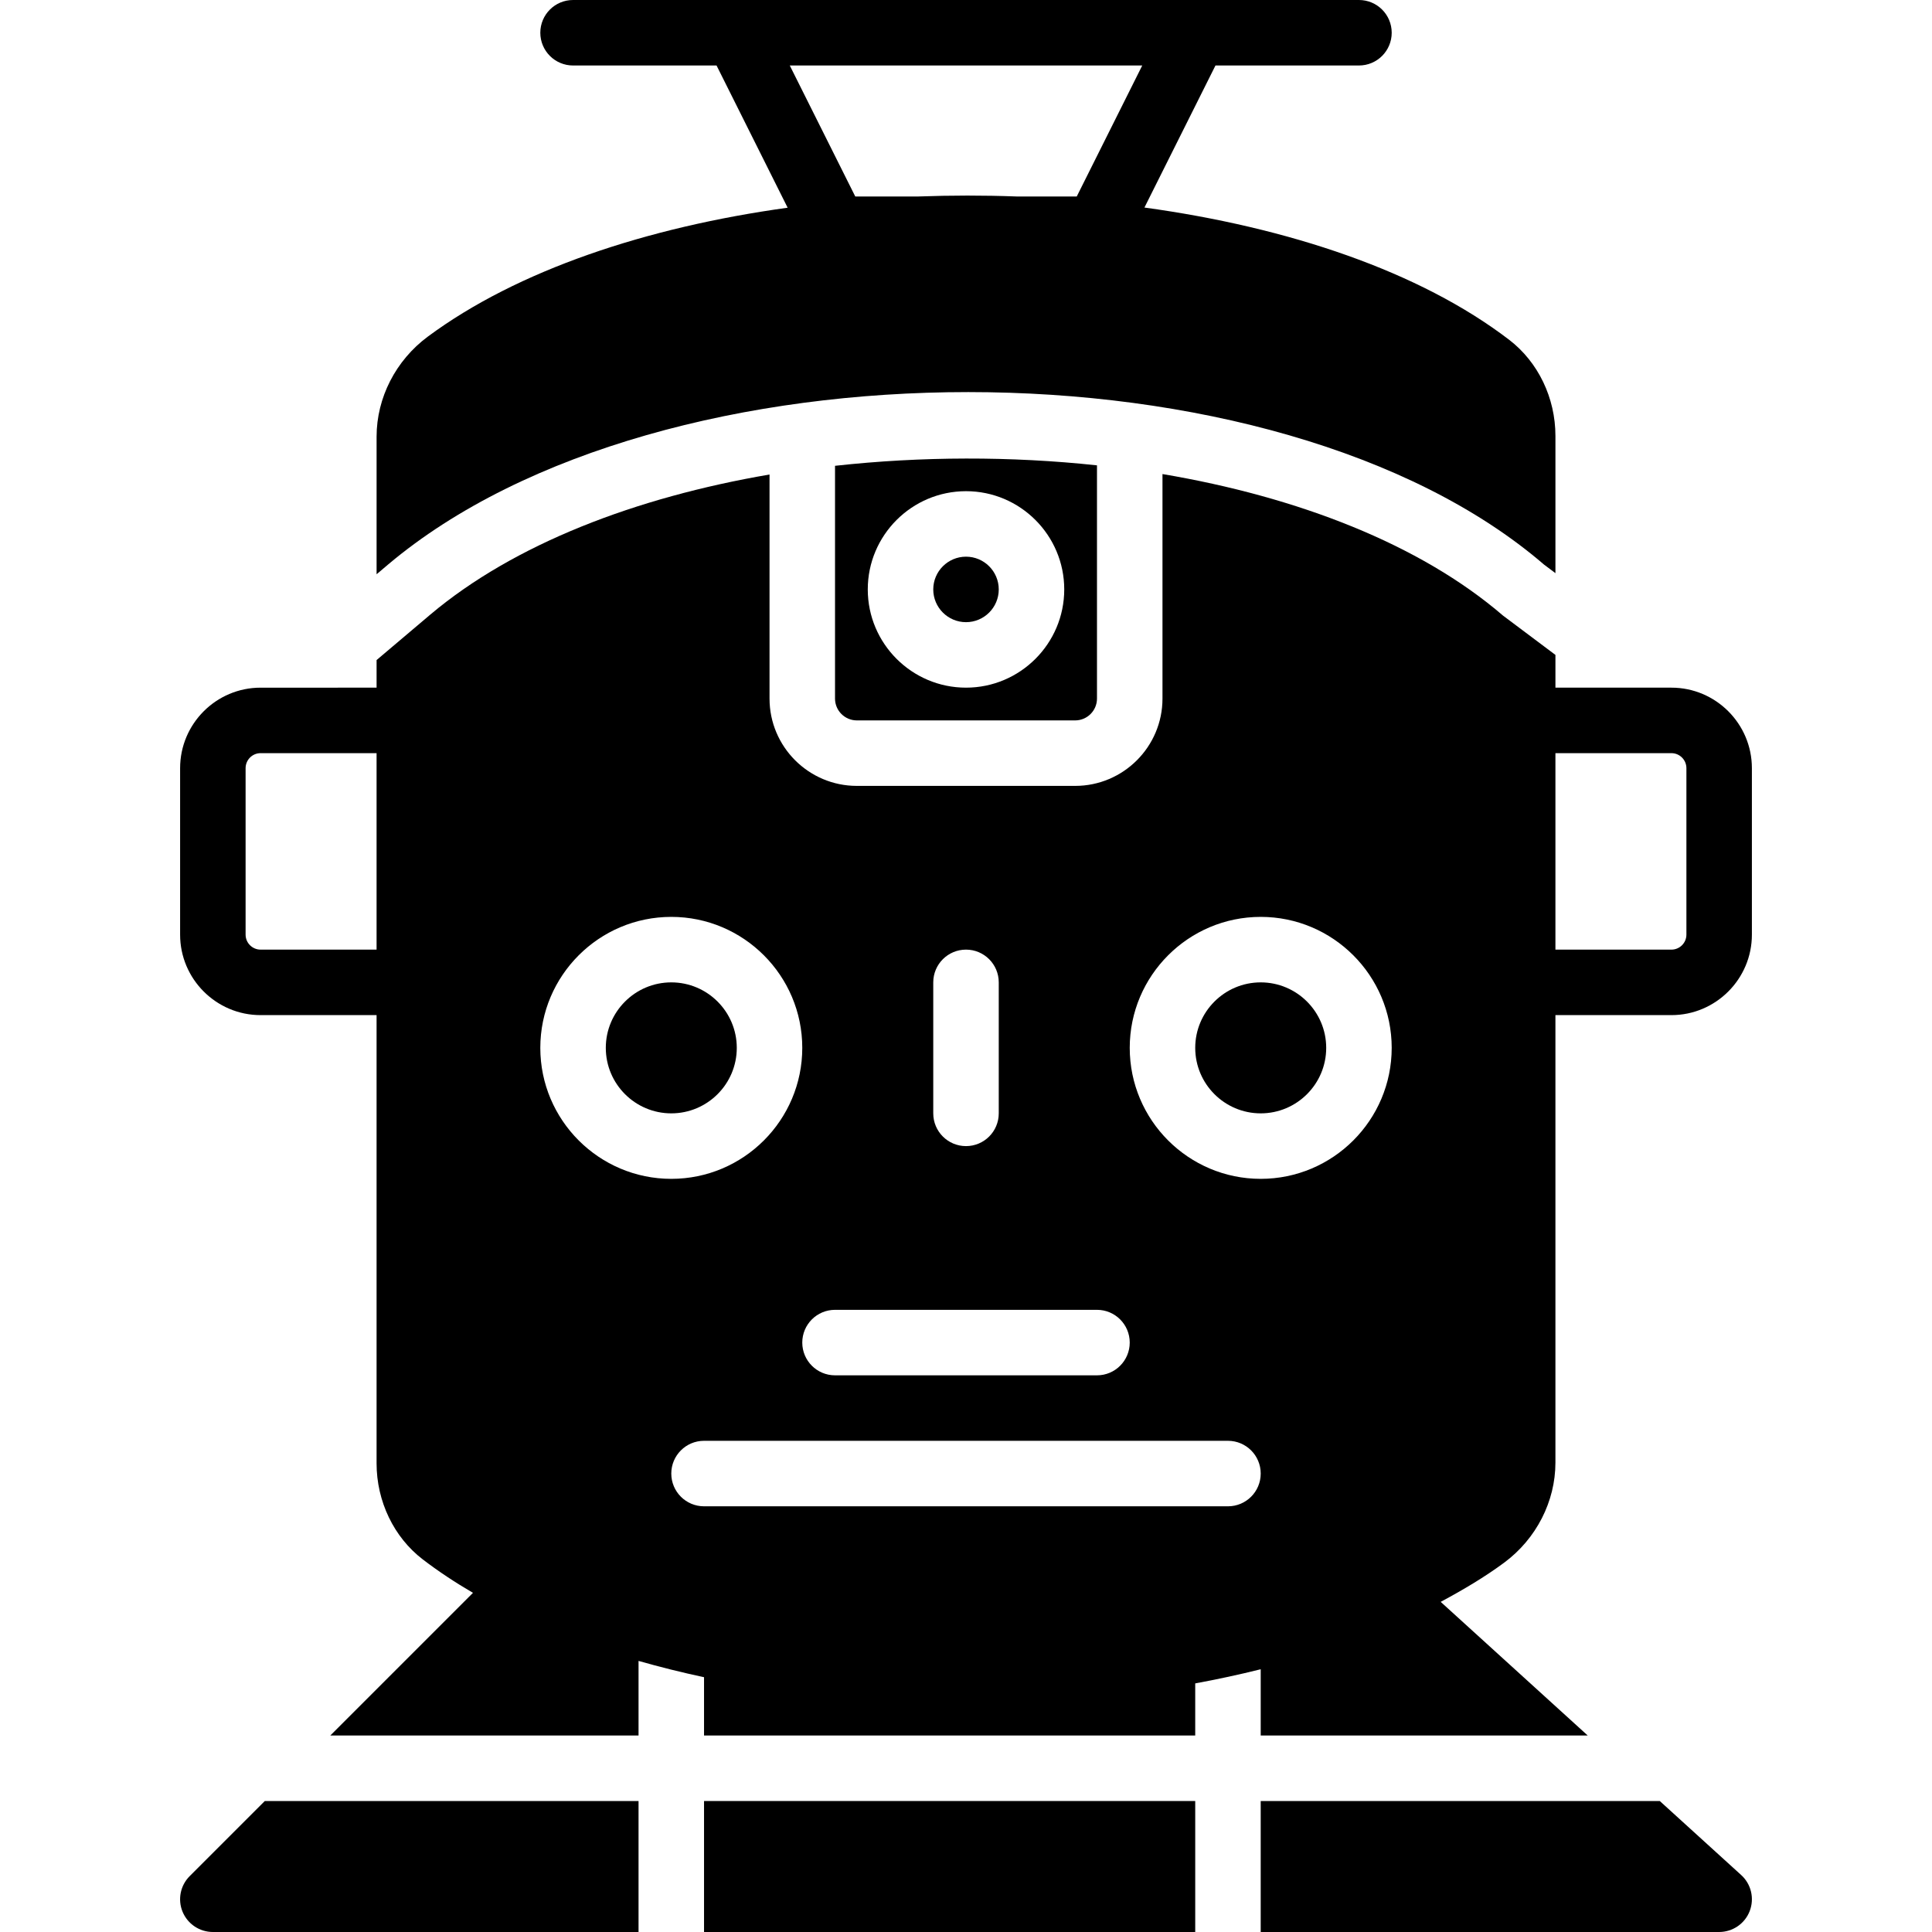 <?xml version="1.0" encoding="iso-8859-1"?>
<!-- Uploaded to: SVG Repo, www.svgrepo.com, Generator: SVG Repo Mixer Tools -->
<svg fill="#000000" version="1.1" id="Layer_1" xmlns="http://www.w3.org/2000/svg" xmlns:xlink="http://www.w3.org/1999/xlink" 
	 viewBox="0 0 512 512" xml:space="preserve">
<g>
	<g>
		<g>
			<path d="M442.942,182.237h-30.737v-7.116v-1.562l-13.885-10.414c-22.059-18.979-54.489-31.466-90.251-37.515v59.505
				c0,12.757-10.379,23.135-23.144,23.135h-57.847c-12.765,0-23.144-10.379-23.144-23.135v-59.383
				c-35.449,6.066-67.679,18.415-89.86,37.09l-14.275,12.08v7.316H69.06c-11.759,0-21.33,9.572-21.33,21.339v44.11
				c0,11.759,9.572,21.33,21.33,21.33h30.737v118.784c0,10.066,4.573,19.577,12.236,25.452c4.113,3.15,8.565,6.101,13.312,8.86
				l-37.819,37.819h81.694v-19.777c5.641,1.614,11.429,3.055,17.356,4.322v15.455h130.17v-13.815
				c5.901-1.085,11.689-2.334,17.356-3.749v17.564h86.667l-38.973-35.423c5.997-3.211,11.724-6.613,16.835-10.396
				c8.496-6.3,13.572-16.21,13.572-26.503V269.017h30.737c11.759,0,21.33-9.572,21.33-21.33v-44.11
				C464.272,191.809,454.7,182.237,442.942,182.237z M99.797,251.661H69.06c-2.196,0-3.974-1.788-3.974-3.974v-44.11
				c0-2.196,1.779-3.983,3.974-3.983h30.737V251.661z M247.323,260.339c0-4.79,3.879-8.678,8.678-8.678
				c4.799,0,8.678,3.888,8.678,8.678v34.712c0,4.79-3.879,8.678-8.678,8.678c-4.799,0-8.678-3.888-8.678-8.678V260.339z
				 M221.289,347.119h69.424c4.799,0,8.678,3.888,8.678,8.678s-3.879,8.678-8.678,8.678h-69.424c-4.799,0-8.678-3.888-8.678-8.678
				S216.49,347.119,221.289,347.119z M143.187,277.695c0-19.144,15.568-34.712,34.712-34.712c19.144,0,34.712,15.568,34.712,34.712
				c0,19.144-15.568,34.712-34.712,34.712C158.756,312.407,143.187,296.839,143.187,277.695z M325.425,399.186H186.577
				c-4.799,0-8.678-3.888-8.678-8.678s3.879-8.678,8.678-8.678h138.847c4.799,0,8.678,3.888,8.678,8.678
				S330.223,399.186,325.425,399.186z M334.103,312.407c-19.144,0-34.712-15.568-34.712-34.712
				c0-19.144,15.568-34.712,34.712-34.712c19.144,0,34.712,15.568,34.712,34.712C368.814,296.839,353.246,312.407,334.103,312.407z
				 M446.916,247.687c0,2.187-1.779,3.974-3.975,3.974h-30.737v-52.068h30.737c2.196,0,3.975,1.788,3.975,3.983V247.687z"/>
			<rect x="186.577" y="477.288" width="130.169" height="34.712"/>
			<path d="M439.857,477.288H334.099V512h121.492c3.584,0,6.812-2.204,8.096-5.545c1.293-3.35,0.399-7.142-2.256-9.554
				L439.857,477.288z"/>
			<path d="M50.272,497.187c-2.482,2.482-3.228,6.213-1.883,9.459c1.345,3.237,4.513,5.354,8.018,5.354h112.814v-34.712h-99.05
				L50.272,497.187z"/>
			<path d="M195.255,277.695c0-9.572-7.784-17.356-17.356-17.356s-17.356,7.784-17.356,17.356c0,9.572,7.784,17.356,17.356,17.356
				S195.255,287.267,195.255,277.695z"/>
			<path d="M247.323,156.203c0,4.782,3.888,8.678,8.678,8.678c4.79,0,8.678-3.896,8.678-8.678s-3.888-8.678-8.678-8.678
				C251.211,147.525,247.323,151.422,247.323,156.203z"/>
			<path d="M221.289,123.444v61.683c0,3.193,2.595,5.788,5.788,5.788h57.847c3.194,0,5.788-2.595,5.788-5.788v-61.805
				C267.916,120.875,244.19,120.919,221.289,123.444z M282.035,156.203c0,14.353-11.681,26.034-26.034,26.034
				c-14.353,0-26.034-11.681-26.034-26.034c0-14.353,11.681-26.034,26.034-26.034C270.354,130.169,282.035,141.85,282.035,156.203z"
				/>
			<path d="M334.103,260.339c-9.572,0-17.356,7.784-17.356,17.356c0,9.572,7.784,17.356,17.356,17.356
				c9.572,0,17.356-7.784,17.356-17.356C351.458,268.123,343.674,260.339,334.103,260.339z"/>
			<path d="M409.186,149.625l3.02,2.265v-36.369c0-10.066-4.582-19.577-12.236-25.452c-23.726-18.163-58.602-29.835-96.681-35.068
				l18.823-37.645h38.027c4.799,0,8.678-3.888,8.678-8.678S364.937,0,360.138,0h-43.39H195.257h-43.39
				c-4.799,0-8.678,3.888-8.678,8.678s3.879,8.678,8.678,8.678h38.027l18.84,37.688c-37.298,5.163-71.567,16.532-95.362,34.165
				c-8.496,6.3-13.572,16.21-13.572,26.503v36.456v0.017l3.072-2.603C175.228,88.654,338.391,88.698,409.186,149.625z
				 M302.707,17.356l-17.356,34.712h-16.002c-8.626-0.321-17.295-0.312-25.93,0h-16.766l-17.356-34.712H302.707z"/>
		</g>
	</g>
</g>
</svg>